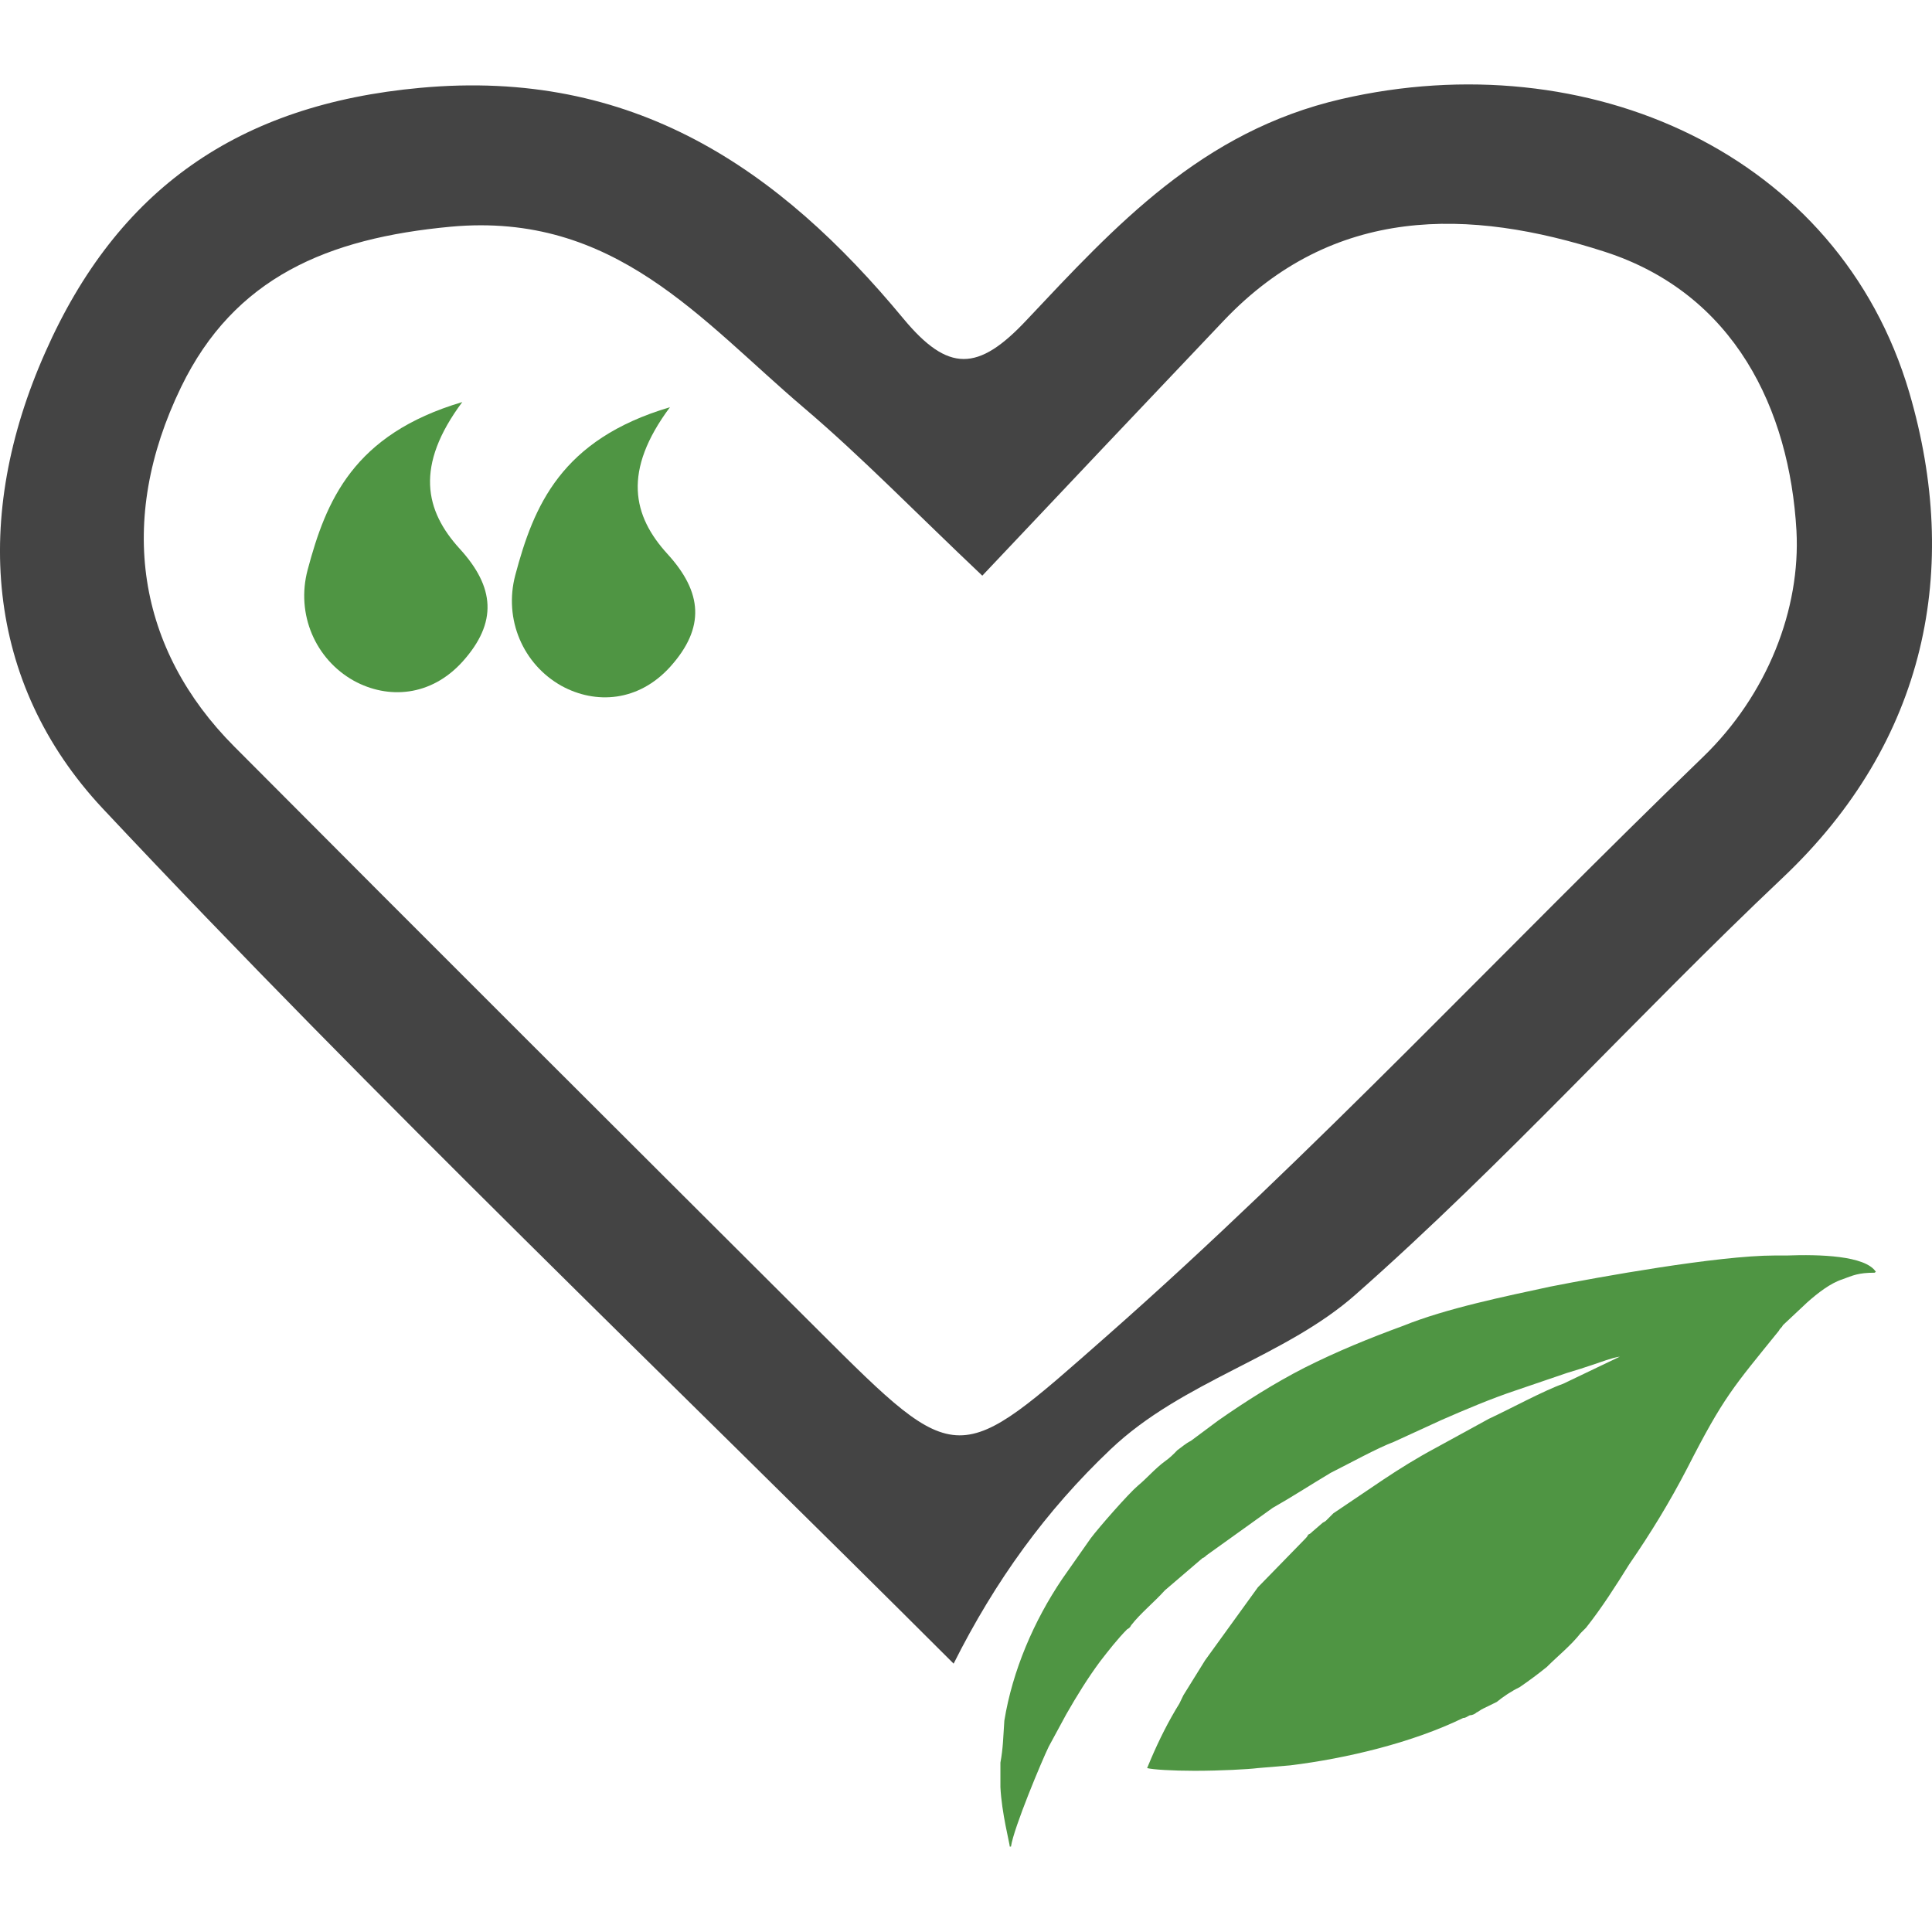 <?xml version="1.0" encoding="UTF-8"?><svg xmlns="http://www.w3.org/2000/svg" viewBox="0 0 64 64"><title>Thrive Ovation icon - Uncanny Automator</title><g id="a"><rect width="64" height="64" style="fill:none;"/></g><g id="b"><path d="m31.59,55.11c-9.45-9.44-19.09-18.63-28.19-28.33C-.5,22.61-.92,17.11,1.5,11.67,3.89,6.26,7.9,3.46,13.92,2.91c7.04-.65,11.88,2.66,16.01,7.65,1.48,1.78,2.47,1.76,4.08.04,2.94-3.12,5.79-6.25,10.43-7.32,8.15-1.88,16.48,1.8,18.81,9.73,1.7,5.81.6,11.54-4.21,16.08-4.78,4.52-9.2,9.44-14.13,13.79-2.35,2.08-5.73,2.86-8.12,5.13-2.14,2.03-3.82,4.35-5.2,7.1Zm.95-36.04c-2.21-2.09-3.99-3.93-5.92-5.57-3.4-2.89-6.26-6.49-11.69-5.99-4.08.38-7.17,1.68-8.93,5.31-2.16,4.45-1.44,8.7,1.76,11.91,6.44,6.47,12.91,12.92,19.38,19.37,4.63,4.62,4.57,4.52,9.52.16,6.89-6.07,13.14-12.8,19.74-19.17,2.16-2.08,3.25-4.93,3.11-7.51-.23-4.02-2.05-7.85-6.35-9.24-4.49-1.45-8.99-1.55-12.63,2.29-2.65,2.79-5.29,5.58-7.99,8.44Z" style="fill:#444;"/><path id="c" d="m62.1,42.16c-.54,0-.72.09-1.07.22-.4.13-.81.45-1.16.76l-.81.76c-.04.09-.09.09-.13.18-1.52,1.88-1.83,2.19-3.04,4.56-.58,1.12-1.21,2.15-1.92,3.18-.45.72-.9,1.43-1.43,2.1l-.09.09s-.04.04-.09.09c-.31.4-.76.76-1.12,1.12-.27.22-.58.45-.9.67-.27.13-.54.31-.76.49l-.45.22c-.09.04-.13.09-.22.13-.04.04-.13.09-.22.09-.09.04-.13.09-.22.09-1.66.81-3.85,1.34-5.73,1.57l-1.07.09c-.31.04-1.25.09-2.1.09-.72,0-1.39-.04-1.57-.09l.13-.31c.27-.63.58-1.25.94-1.83.04-.09.09-.18.13-.27l.72-1.16,1.75-2.42,1.57-1.61s.09-.09.09-.13q.09-.04.13-.09l.36-.31s.09-.04.13-.09c.09-.09.13-.13.22-.22l1.66-1.12c.54-.36,1.12-.72,1.7-1.03l1.79-.98c.67-.31,1.83-.94,2.46-1.16l1.88-.9c-.27.04-.63.18-.9.27-.27.09-.54.18-.85.27l-1.7.58c-.81.27-1.66.63-2.46.98l-1.57.72c-.58.22-1.48.72-2.1,1.03-.67.4-1.3.81-1.92,1.16l-2.19,1.57s-.09.09-.13.09l-1.25,1.07c-.36.4-.81.76-1.12,1.16q-.04.09-.13.13c-.31.31-.63.72-.9,1.07-.4.54-.76,1.12-1.12,1.75l-.58,1.07c-.22.45-1.16,2.69-1.25,3.31h-.04c0-.09-.27-1.12-.31-1.97v-.81c.09-.49.09-.81.13-1.39.27-1.66.98-3.31,1.92-4.7l.94-1.34c.27-.36,1.25-1.48,1.57-1.75.27-.22.58-.58.9-.81.13-.09.27-.22.4-.36.13-.09.27-.22.45-.31l.9-.67c.9-.63,1.88-1.25,2.86-1.75,1.07-.54,2.15-.98,3.27-1.39,1.43-.58,3.4-.98,4.88-1.3,1.57-.31,5.55-1.03,7.43-1.03h.4c1.07-.04,2.6,0,2.95.54h0Z" style="fill:#4f9543; fill-rule:evenodd;"/><path d="m15.32,13.31c-1.59,2.13-1.24,3.61-.09,4.87,1.16,1.27,1.26,2.44.09,3.74-1.05,1.16-2.47,1.25-3.6.63-1.27-.71-1.92-2.2-1.53-3.67.61-2.29,1.51-4.49,5.12-5.56Z" style="fill:#4f9543;"/><path d="m22.2,13.48c-1.59,2.13-1.24,3.61-.09,4.87,1.16,1.27,1.26,2.44.09,3.74-1.05,1.16-2.47,1.25-3.6.63-1.27-.71-1.92-2.2-1.53-3.67.61-2.29,1.51-4.49,5.12-5.56Z" style="fill:#4f9543;"/></g></svg>